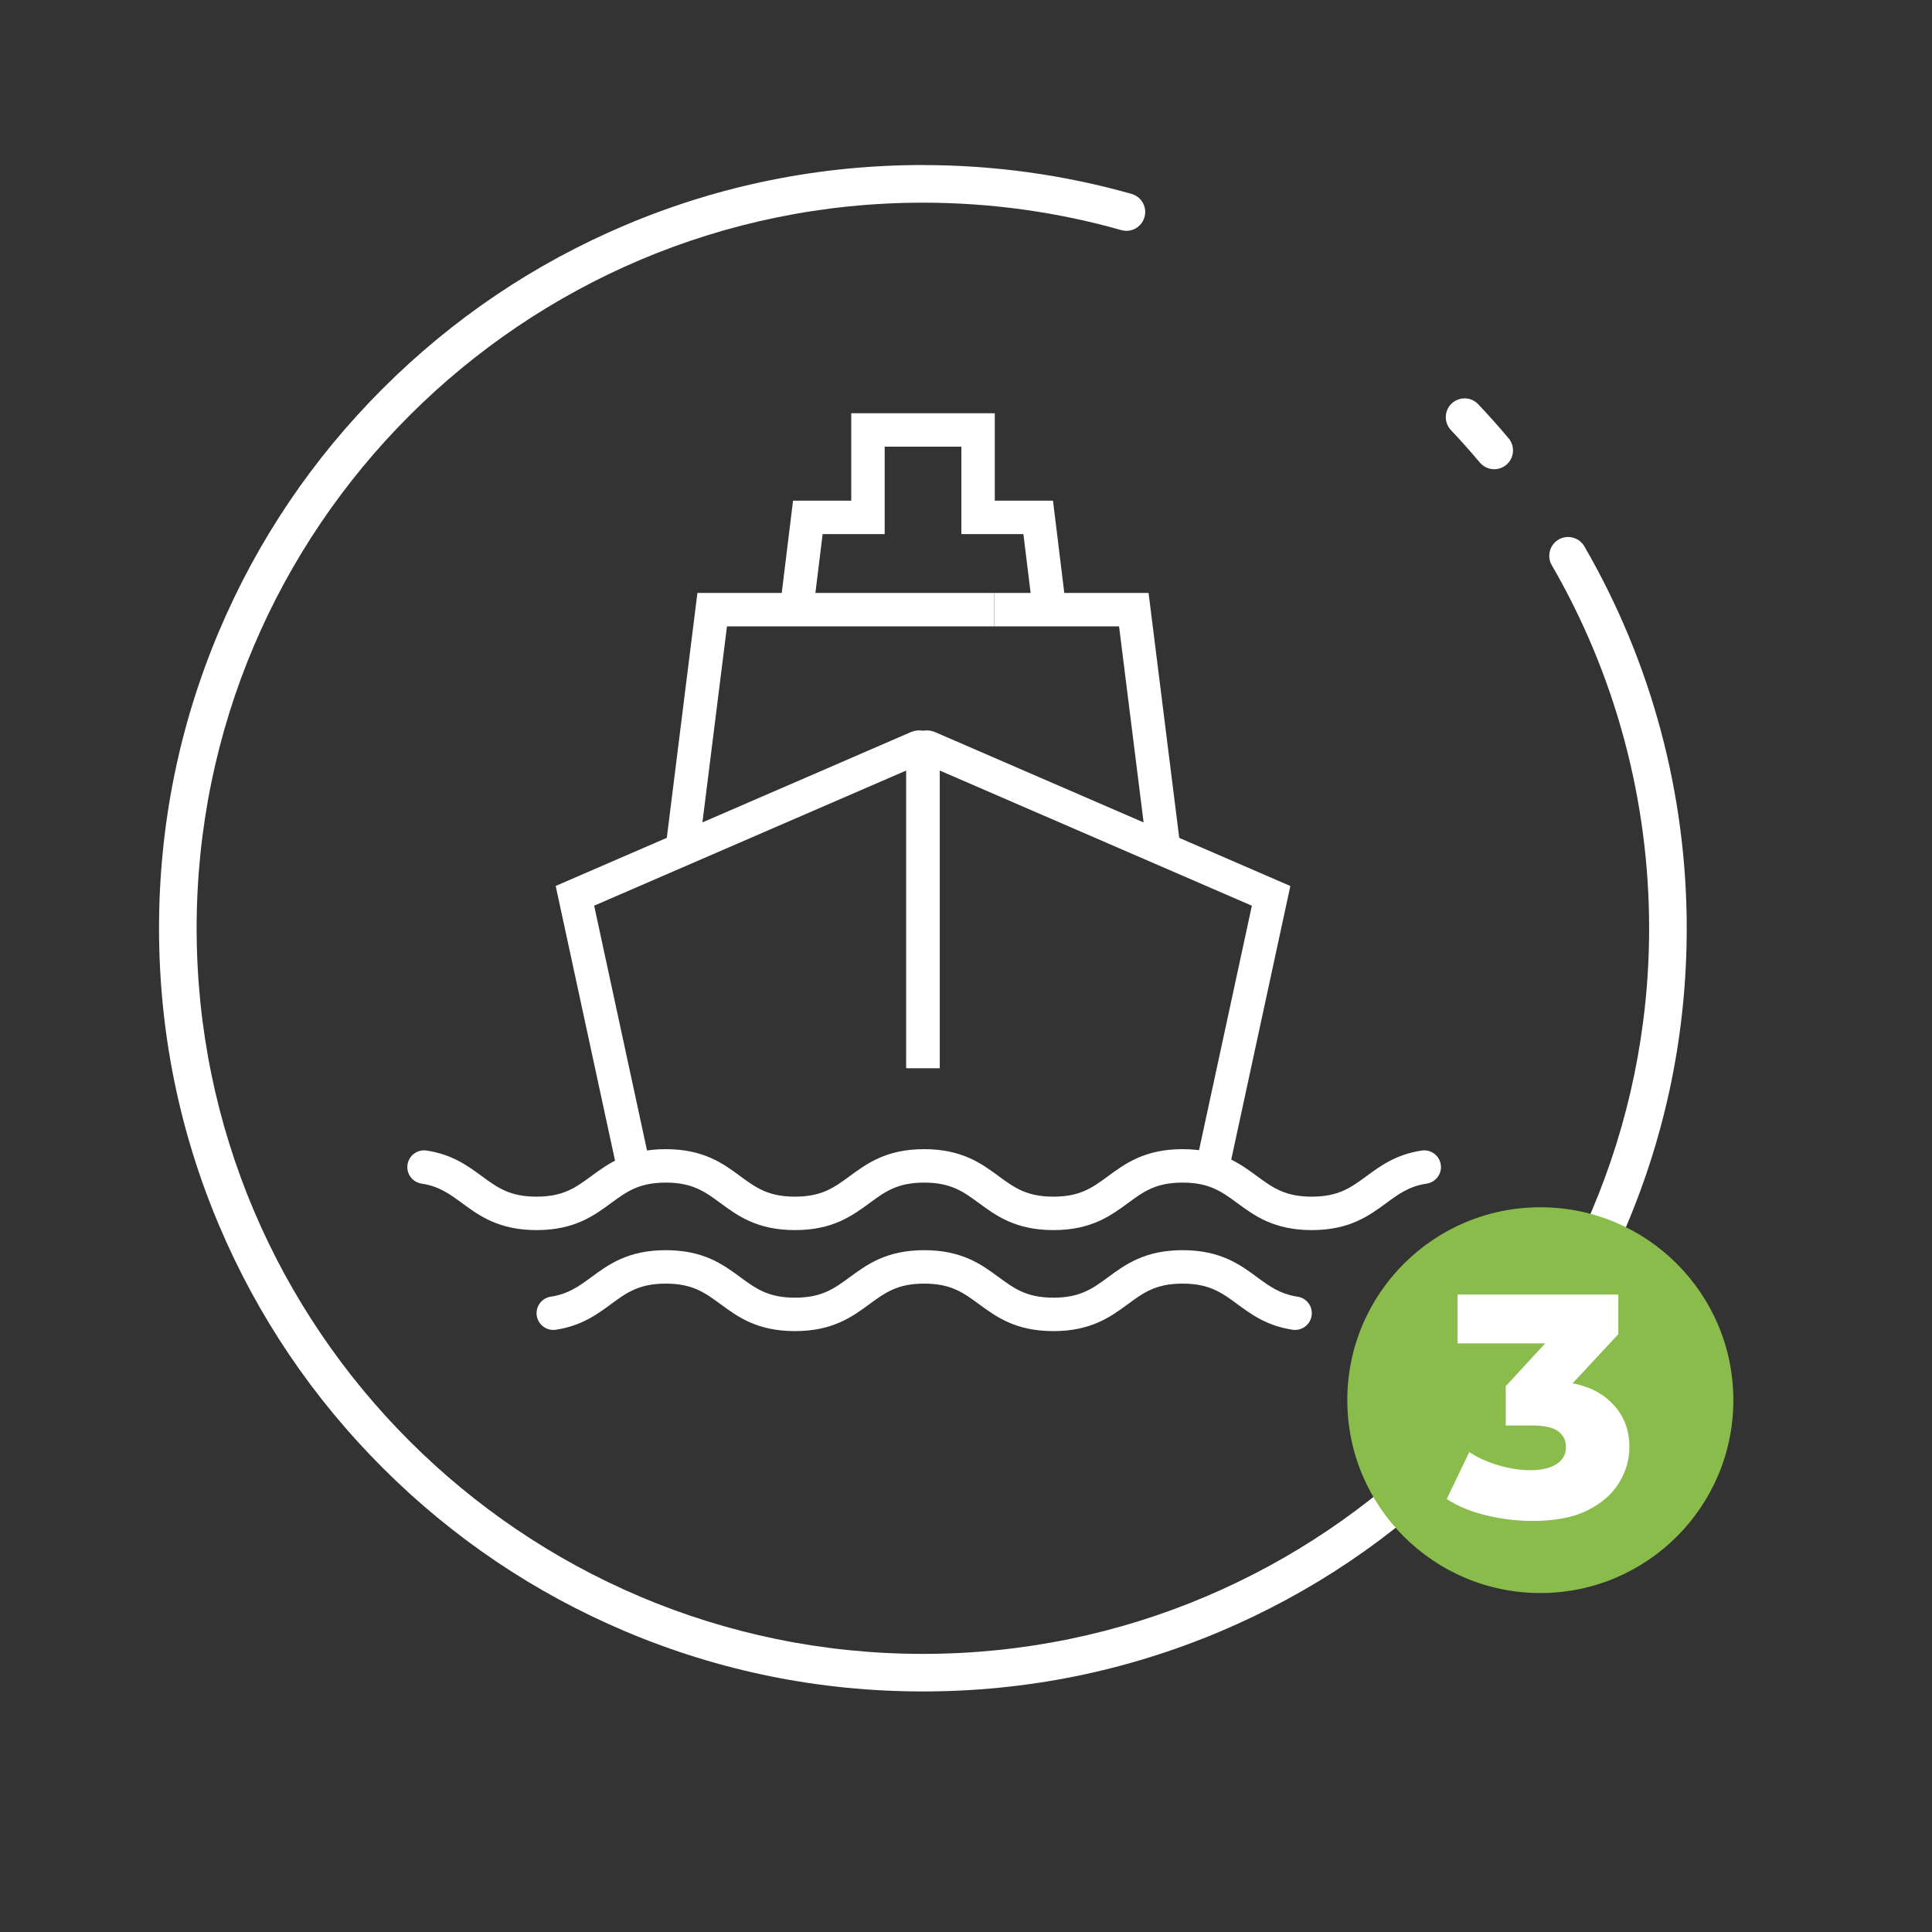<svg xmlns="http://www.w3.org/2000/svg" id="Camada_1" data-name="Camada 1" viewBox="0 0 422.29 422.29"><rect x="0" y="0" width="422.29" height="422.29" fill="#333333" stroke="none"/><defs><style>      .cls-1 {        fill: #8abc4b;      }      .cls-1, .cls-2 {        stroke-width: 0px;      }      .cls-2 {        fill: #fff;      }    </style></defs><g><path class="cls-2" d="m201.72,36.08c15.5,0,30.81,2.12,45.58,6.29,2.24.63,3.52,2.97,2.83,5.19h0c-.66,2.12-2.88,3.34-5.02,2.74-14.06-3.98-28.63-6-43.39-6-87.53,0-158.74,71.15-158.74,158.6s71.21,158.6,158.74,158.6,158.74-71.15,158.74-158.6c0-27.97-7.35-55.33-21.28-79.37-1.11-1.92-.48-4.38,1.41-5.55h0c1.98-1.21,4.56-.55,5.72,1.45,14.65,25.29,22.37,54.05,22.37,83.46,0,22.52-4.42,44.37-13.12,64.94-8.41,19.87-20.45,37.71-35.78,53.02-15.33,15.32-33.19,27.35-53.07,35.75-20.59,8.7-42.45,13.11-64.99,13.11s-44.4-4.41-64.99-13.11c-19.88-8.4-37.74-20.43-53.07-35.75-15.33-15.32-27.37-33.16-35.78-53.02-8.71-20.57-13.12-42.42-13.12-64.94s4.42-44.37,13.12-64.94c8.41-19.87,20.45-37.71,35.78-53.02,15.33-15.32,33.19-27.35,53.07-35.75,20.59-8.7,42.45-13.11,64.99-13.11Z"></path><path class="cls-2" d="m320.12,87.07c1.09,0,2.18.43,2.99,1.29,2.28,2.41,4.51,4.92,6.64,7.45,1.46,1.74,1.23,4.33-.51,5.79-1.74,1.46-4.33,1.23-5.79-.51-2.02-2.41-4.14-4.79-6.31-7.08-1.56-1.65-1.49-4.25.16-5.81.79-.75,1.81-1.12,2.82-1.12Z"></path></g><g><path class="cls-2" d="m286.73,268.87c-8.26,0-12.52-3.13-16.28-5.9-3.41-2.5-6.1-4.48-11.96-4.48s-8.55,1.98-11.95,4.48c-3.76,2.76-8.03,5.9-16.28,5.9s-12.52-3.13-16.29-5.9c-3.41-2.5-6.1-4.48-11.96-4.48s-8.55,1.98-11.96,4.48c-3.76,2.76-8.03,5.9-16.29,5.9s-12.52-3.13-16.28-5.9c-3.41-2.5-6.1-4.48-11.96-4.48s-8.55,1.98-11.96,4.48c-3.76,2.76-8.03,5.9-16.28,5.9s-12.52-3.13-16.29-5.9c-2.74-2.01-5.01-3.68-8.84-4.26-1.79-.27-3.12-1.8-3.12-3.61h0c0-2.24,2-3.95,4.21-3.62,5.61.85,9.01,3.35,12.07,5.6,3.41,2.5,6.1,4.48,11.96,4.48s8.55-1.98,11.96-4.48c3.76-2.76,8.03-5.9,16.29-5.9s12.52,3.13,16.28,5.9c3.41,2.5,6.1,4.48,11.96,4.48s8.55-1.98,11.96-4.48c3.76-2.76,8.03-5.9,16.28-5.9s12.52,3.13,16.29,5.9c3.41,2.5,6.1,4.48,11.96,4.48s8.55-1.98,11.95-4.48c3.76-2.76,8.03-5.9,16.28-5.9s12.52,3.13,16.28,5.9c3.41,2.5,6.1,4.48,11.96,4.48s8.55-1.98,11.96-4.48c3.06-2.25,6.46-4.75,12.07-5.6,2.21-.33,4.21,1.38,4.21,3.62h0c0,1.81-1.33,3.34-3.12,3.61-3.83.58-6.1,2.25-8.84,4.26-3.76,2.76-8.03,5.9-16.28,5.9Z"></path><path class="cls-2" d="m286.73,287.03c0,2.24-2,3.95-4.21,3.62-5.61-.85-9.01-3.35-12.07-5.6-3.41-2.5-6.1-4.48-11.96-4.48s-8.55,1.98-11.95,4.48c-3.76,2.76-8.03,5.9-16.28,5.9s-12.52-3.13-16.29-5.9c-3.41-2.5-6.1-4.48-11.96-4.48s-8.55,1.98-11.96,4.48c-3.76,2.76-8.03,5.9-16.29,5.9s-12.52-3.13-16.28-5.9c-3.41-2.5-6.1-4.48-11.96-4.48s-8.55,1.98-11.96,4.48c-3.06,2.25-6.46,4.75-12.07,5.6-2.21.33-4.21-1.38-4.21-3.62h0c0-1.81,1.33-3.34,3.12-3.61,3.83-.58,6.1-2.25,8.84-4.26,3.76-2.76,8.03-5.9,16.29-5.9s12.52,3.13,16.28,5.9c3.41,2.5,6.1,4.48,11.96,4.48s8.55-1.98,11.96-4.48c3.76-2.76,8.03-5.9,16.28-5.9s12.52,3.13,16.29,5.9c3.41,2.5,6.1,4.48,11.96,4.48s8.55-1.98,11.95-4.48c3.76-2.76,8.03-5.9,16.28-5.9s12.52,3.13,16.28,5.9c2.74,2.01,5.01,3.68,8.84,4.26,1.79.27,3.12,1.8,3.12,3.61h0Z"></path><path class="cls-2" d="m134.88,255.77l-13.42-62.12,77.64-33.63c2.98-1.29,6.31.89,6.31,4.14v69.31h-7.31v-65.06l-68.23,29.55,12.15,56.26-7.15,1.54Z"></path><path class="cls-2" d="m268.62,255.77l-7.15-1.54,12.16-56.26-68.23-29.55v65.06h-7.31v-69.31c0-3.25,3.33-5.43,6.31-4.14l77.64,33.63-13.42,62.12Z"></path><polygon class="cls-2" points="152.9 184.83 145.65 183.92 152.44 129.6 217.32 129.6 217.32 136.91 158.9 136.91 152.9 184.83"></polygon><polygon class="cls-2" points="250.6 184.83 244.6 136.91 217.32 136.91 217.32 129.6 251.05 129.6 257.85 183.92 250.6 184.83"></polygon><polygon class="cls-2" points="225.73 133.35 223.69 116.74 210.13 116.74 210.13 97.63 193.37 97.63 193.37 116.74 179.81 116.74 177.77 133.35 170.52 132.46 173.34 109.43 186.06 109.43 186.06 90.32 217.44 90.32 217.44 109.43 230.16 109.43 232.98 132.46 225.73 133.35"></polygon></g><g><ellipse id="elipse" class="cls-1" cx="336.68" cy="306.04" rx="42.19" ry="42.16"></ellipse><g id="_3" data-name="3"><path class="cls-2" d="m335,332.44c-3.37,0-6.75-.4-10.12-1.21-3.37-.81-6.26-2-8.66-3.57l4.92-10.26c1.94,1.25,4.1,2.22,6.48,2.91,2.38.69,4.7,1.04,6.97,1.04s4.23-.44,5.61-1.32c1.39-.88,2.08-2.13,2.08-3.74,0-1.48-.58-2.63-1.73-3.46-1.16-.83-3.05-1.25-5.68-1.25h-5.75v-8.59l13.03-14.14,1.32,4.78h-24.88v-10.67h35.14v8.66l-13.03,14-6.72-3.81h3.74c6.01,0,10.58,1.35,13.72,4.05,3.14,2.7,4.71,6.18,4.71,10.43,0,2.73-.75,5.33-2.25,7.8-1.5,2.47-3.8,4.48-6.9,6.03-3.1,1.55-7.09,2.32-11.99,2.32Z"></path></g></g></svg>